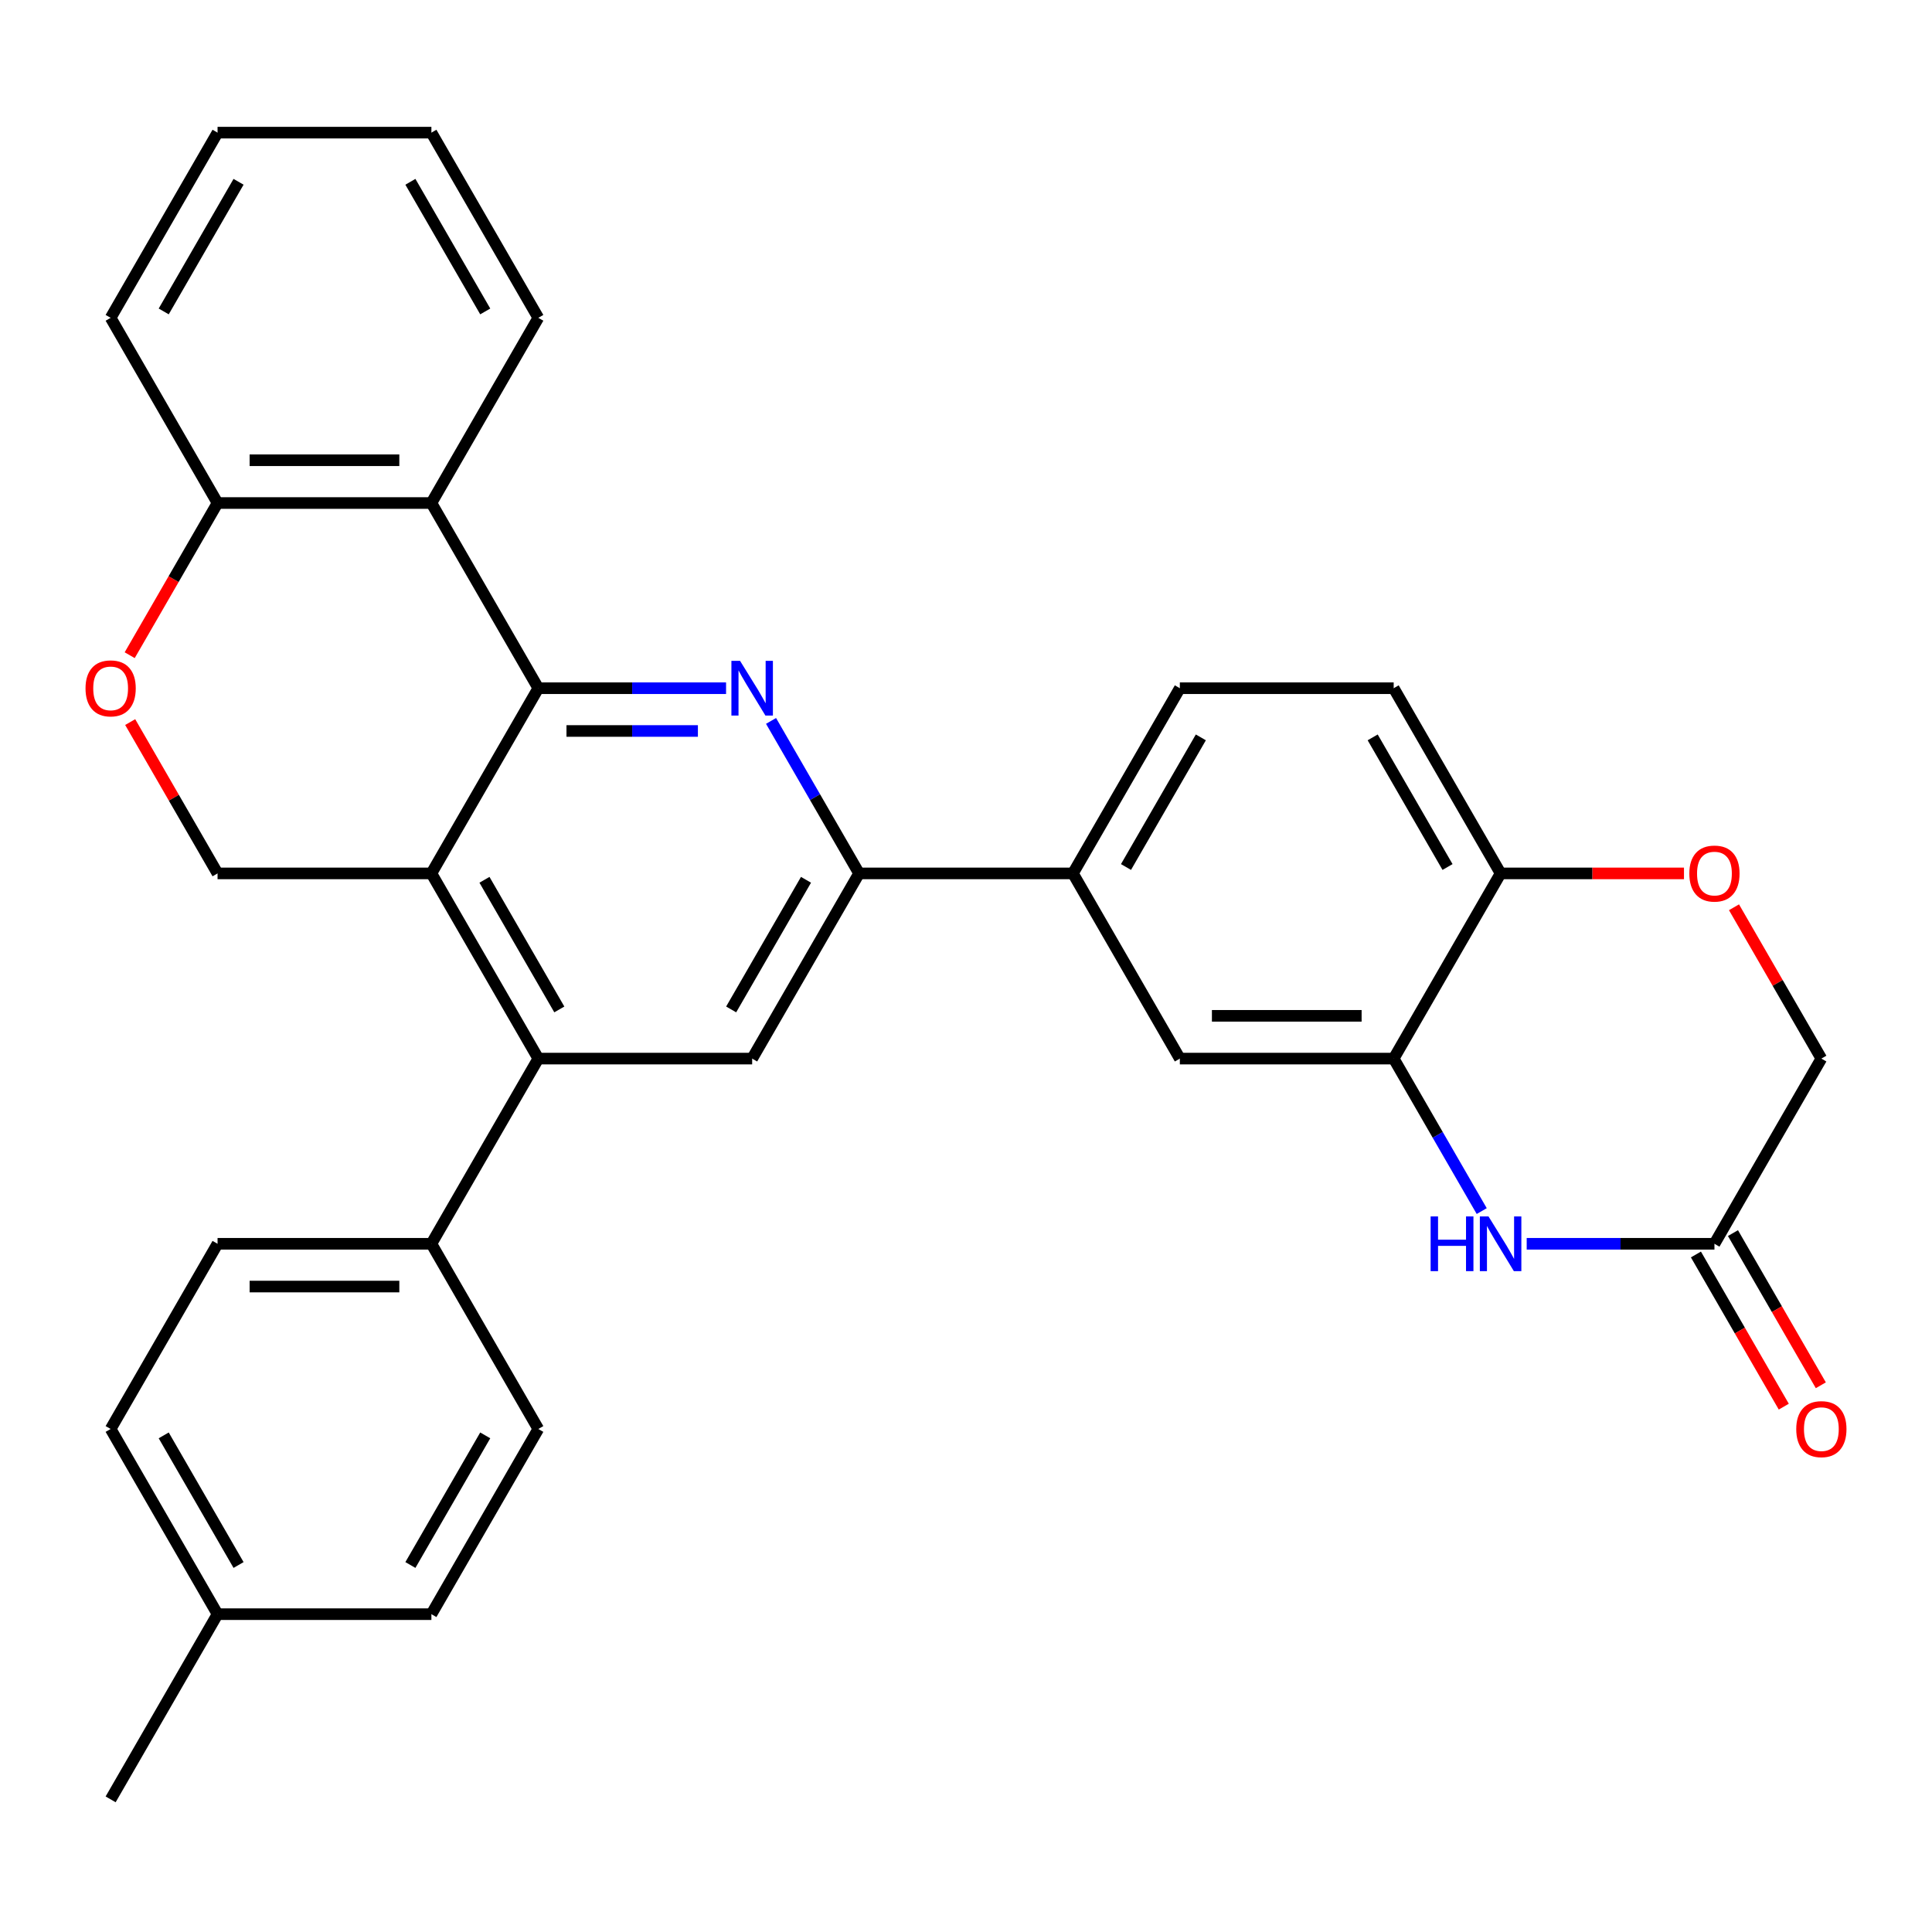 <?xml version='1.0' encoding='iso-8859-1'?>
<svg version='1.1' baseProfile='full'
              xmlns='http://www.w3.org/2000/svg'
                      xmlns:rdkit='http://www.rdkit.org/xml'
                      xmlns:xlink='http://www.w3.org/1999/xlink'
                  xml:space='preserve'
width='1000px' height='1000px' viewBox='0 0 1000 1000'>
<!-- END OF HEADER -->
<rect style='opacity:1.0;fill:#FFFFFF;stroke:none' width='1000' height='1000' x='0' y='0'> </rect>
<path class='bond-0' d='M 278.632,356.218 L 223.291,452.073' style='fill:none;fill-rule:evenodd;stroke:#000000;stroke-width:6px;stroke-linecap:butt;stroke-linejoin:miter;stroke-opacity:1' />
<path class='bond-1' d='M 278.632,356.218 L 327.221,356.218' style='fill:none;fill-rule:evenodd;stroke:#000000;stroke-width:6px;stroke-linecap:butt;stroke-linejoin:miter;stroke-opacity:1' />
<path class='bond-1' d='M 327.221,356.218 L 375.809,356.218' style='fill:none;fill-rule:evenodd;stroke:#0000FF;stroke-width:6px;stroke-linecap:butt;stroke-linejoin:miter;stroke-opacity:1' />
<path class='bond-1' d='M 293.209,378.354 L 327.221,378.354' style='fill:none;fill-rule:evenodd;stroke:#000000;stroke-width:6px;stroke-linecap:butt;stroke-linejoin:miter;stroke-opacity:1' />
<path class='bond-1' d='M 327.221,378.354 L 361.233,378.354' style='fill:none;fill-rule:evenodd;stroke:#0000FF;stroke-width:6px;stroke-linecap:butt;stroke-linejoin:miter;stroke-opacity:1' />
<path class='bond-3' d='M 278.632,356.218 L 223.291,260.363' style='fill:none;fill-rule:evenodd;stroke:#000000;stroke-width:6px;stroke-linecap:butt;stroke-linejoin:miter;stroke-opacity:1' />
<path class='bond-2' d='M 223.291,452.073 L 278.632,547.927' style='fill:none;fill-rule:evenodd;stroke:#000000;stroke-width:6px;stroke-linecap:butt;stroke-linejoin:miter;stroke-opacity:1' />
<path class='bond-2' d='M 250.763,455.382 L 289.502,522.481' style='fill:none;fill-rule:evenodd;stroke:#000000;stroke-width:6px;stroke-linecap:butt;stroke-linejoin:miter;stroke-opacity:1' />
<path class='bond-9' d='M 223.291,452.073 L 112.607,452.073' style='fill:none;fill-rule:evenodd;stroke:#000000;stroke-width:6px;stroke-linecap:butt;stroke-linejoin:miter;stroke-opacity:1' />
<path class='bond-4' d='M 399.089,373.145 L 421.874,412.609' style='fill:none;fill-rule:evenodd;stroke:#0000FF;stroke-width:6px;stroke-linecap:butt;stroke-linejoin:miter;stroke-opacity:1' />
<path class='bond-4' d='M 421.874,412.609 L 444.658,452.073' style='fill:none;fill-rule:evenodd;stroke:#000000;stroke-width:6px;stroke-linecap:butt;stroke-linejoin:miter;stroke-opacity:1' />
<path class='bond-16' d='M 278.632,547.927 L 223.291,643.782' style='fill:none;fill-rule:evenodd;stroke:#000000;stroke-width:6px;stroke-linecap:butt;stroke-linejoin:miter;stroke-opacity:1' />
<path class='bond-32' d='M 278.632,547.927 L 389.316,547.927' style='fill:none;fill-rule:evenodd;stroke:#000000;stroke-width:6px;stroke-linecap:butt;stroke-linejoin:miter;stroke-opacity:1' />
<path class='bond-15' d='M 223.291,260.363 L 112.607,260.363' style='fill:none;fill-rule:evenodd;stroke:#000000;stroke-width:6px;stroke-linecap:butt;stroke-linejoin:miter;stroke-opacity:1' />
<path class='bond-15' d='M 206.688,238.226 L 129.209,238.226' style='fill:none;fill-rule:evenodd;stroke:#000000;stroke-width:6px;stroke-linecap:butt;stroke-linejoin:miter;stroke-opacity:1' />
<path class='bond-26' d='M 223.291,260.363 L 278.632,164.508' style='fill:none;fill-rule:evenodd;stroke:#000000;stroke-width:6px;stroke-linecap:butt;stroke-linejoin:miter;stroke-opacity:1' />
<path class='bond-7' d='M 444.658,452.073 L 389.316,547.927' style='fill:none;fill-rule:evenodd;stroke:#000000;stroke-width:6px;stroke-linecap:butt;stroke-linejoin:miter;stroke-opacity:1' />
<path class='bond-7' d='M 417.186,455.382 L 378.447,522.481' style='fill:none;fill-rule:evenodd;stroke:#000000;stroke-width:6px;stroke-linecap:butt;stroke-linejoin:miter;stroke-opacity:1' />
<path class='bond-11' d='M 444.658,452.073 L 555.342,452.073' style='fill:none;fill-rule:evenodd;stroke:#000000;stroke-width:6px;stroke-linecap:butt;stroke-linejoin:miter;stroke-opacity:1' />
<path class='bond-5' d='M 766.937,626.855 L 744.152,587.391' style='fill:none;fill-rule:evenodd;stroke:#0000FF;stroke-width:6px;stroke-linecap:butt;stroke-linejoin:miter;stroke-opacity:1' />
<path class='bond-5' d='M 744.152,587.391 L 721.368,547.927' style='fill:none;fill-rule:evenodd;stroke:#000000;stroke-width:6px;stroke-linecap:butt;stroke-linejoin:miter;stroke-opacity:1' />
<path class='bond-10' d='M 790.217,643.782 L 838.805,643.782' style='fill:none;fill-rule:evenodd;stroke:#0000FF;stroke-width:6px;stroke-linecap:butt;stroke-linejoin:miter;stroke-opacity:1' />
<path class='bond-10' d='M 838.805,643.782 L 887.393,643.782' style='fill:none;fill-rule:evenodd;stroke:#000000;stroke-width:6px;stroke-linecap:butt;stroke-linejoin:miter;stroke-opacity:1' />
<path class='bond-6' d='M 721.368,547.927 L 610.684,547.927' style='fill:none;fill-rule:evenodd;stroke:#000000;stroke-width:6px;stroke-linecap:butt;stroke-linejoin:miter;stroke-opacity:1' />
<path class='bond-6' d='M 704.765,525.791 L 627.286,525.791' style='fill:none;fill-rule:evenodd;stroke:#000000;stroke-width:6px;stroke-linecap:butt;stroke-linejoin:miter;stroke-opacity:1' />
<path class='bond-34' d='M 721.368,547.927 L 776.709,452.073' style='fill:none;fill-rule:evenodd;stroke:#000000;stroke-width:6px;stroke-linecap:butt;stroke-linejoin:miter;stroke-opacity:1' />
<path class='bond-8' d='M 67.13,339.13 L 89.868,299.747' style='fill:none;fill-rule:evenodd;stroke:#FF0000;stroke-width:6px;stroke-linecap:butt;stroke-linejoin:miter;stroke-opacity:1' />
<path class='bond-8' d='M 89.868,299.747 L 112.607,260.363' style='fill:none;fill-rule:evenodd;stroke:#000000;stroke-width:6px;stroke-linecap:butt;stroke-linejoin:miter;stroke-opacity:1' />
<path class='bond-31' d='M 67.384,373.745 L 89.996,412.909' style='fill:none;fill-rule:evenodd;stroke:#FF0000;stroke-width:6px;stroke-linecap:butt;stroke-linejoin:miter;stroke-opacity:1' />
<path class='bond-31' d='M 89.996,412.909 L 112.607,452.073' style='fill:none;fill-rule:evenodd;stroke:#000000;stroke-width:6px;stroke-linecap:butt;stroke-linejoin:miter;stroke-opacity:1' />
<path class='bond-17' d='M 877.808,649.317 L 900.546,688.701' style='fill:none;fill-rule:evenodd;stroke:#000000;stroke-width:6px;stroke-linecap:butt;stroke-linejoin:miter;stroke-opacity:1' />
<path class='bond-17' d='M 900.546,688.701 L 923.284,728.084' style='fill:none;fill-rule:evenodd;stroke:#FF0000;stroke-width:6px;stroke-linecap:butt;stroke-linejoin:miter;stroke-opacity:1' />
<path class='bond-17' d='M 896.979,638.248 L 919.717,677.632' style='fill:none;fill-rule:evenodd;stroke:#000000;stroke-width:6px;stroke-linecap:butt;stroke-linejoin:miter;stroke-opacity:1' />
<path class='bond-17' d='M 919.717,677.632 L 942.455,717.016' style='fill:none;fill-rule:evenodd;stroke:#FF0000;stroke-width:6px;stroke-linecap:butt;stroke-linejoin:miter;stroke-opacity:1' />
<path class='bond-36' d='M 887.393,643.782 L 942.735,547.927' style='fill:none;fill-rule:evenodd;stroke:#000000;stroke-width:6px;stroke-linecap:butt;stroke-linejoin:miter;stroke-opacity:1' />
<path class='bond-13' d='M 555.342,452.073 L 610.684,547.927' style='fill:none;fill-rule:evenodd;stroke:#000000;stroke-width:6px;stroke-linecap:butt;stroke-linejoin:miter;stroke-opacity:1' />
<path class='bond-18' d='M 555.342,452.073 L 610.684,356.218' style='fill:none;fill-rule:evenodd;stroke:#000000;stroke-width:6px;stroke-linecap:butt;stroke-linejoin:miter;stroke-opacity:1' />
<path class='bond-18' d='M 582.814,448.763 L 621.553,381.664' style='fill:none;fill-rule:evenodd;stroke:#000000;stroke-width:6px;stroke-linecap:butt;stroke-linejoin:miter;stroke-opacity:1' />
<path class='bond-12' d='M 871.626,452.073 L 824.168,452.073' style='fill:none;fill-rule:evenodd;stroke:#FF0000;stroke-width:6px;stroke-linecap:butt;stroke-linejoin:miter;stroke-opacity:1' />
<path class='bond-12' d='M 824.168,452.073 L 776.709,452.073' style='fill:none;fill-rule:evenodd;stroke:#000000;stroke-width:6px;stroke-linecap:butt;stroke-linejoin:miter;stroke-opacity:1' />
<path class='bond-19' d='M 897.512,469.6 L 920.124,508.764' style='fill:none;fill-rule:evenodd;stroke:#FF0000;stroke-width:6px;stroke-linecap:butt;stroke-linejoin:miter;stroke-opacity:1' />
<path class='bond-19' d='M 920.124,508.764 L 942.735,547.927' style='fill:none;fill-rule:evenodd;stroke:#000000;stroke-width:6px;stroke-linecap:butt;stroke-linejoin:miter;stroke-opacity:1' />
<path class='bond-14' d='M 776.709,452.073 L 721.368,356.218' style='fill:none;fill-rule:evenodd;stroke:#000000;stroke-width:6px;stroke-linecap:butt;stroke-linejoin:miter;stroke-opacity:1' />
<path class='bond-14' d='M 749.237,448.763 L 710.498,381.664' style='fill:none;fill-rule:evenodd;stroke:#000000;stroke-width:6px;stroke-linecap:butt;stroke-linejoin:miter;stroke-opacity:1' />
<path class='bond-27' d='M 112.607,260.363 L 57.265,164.508' style='fill:none;fill-rule:evenodd;stroke:#000000;stroke-width:6px;stroke-linecap:butt;stroke-linejoin:miter;stroke-opacity:1' />
<path class='bond-21' d='M 223.291,643.782 L 112.607,643.782' style='fill:none;fill-rule:evenodd;stroke:#000000;stroke-width:6px;stroke-linecap:butt;stroke-linejoin:miter;stroke-opacity:1' />
<path class='bond-21' d='M 206.688,665.919 L 129.209,665.919' style='fill:none;fill-rule:evenodd;stroke:#000000;stroke-width:6px;stroke-linecap:butt;stroke-linejoin:miter;stroke-opacity:1' />
<path class='bond-22' d='M 223.291,643.782 L 278.632,739.637' style='fill:none;fill-rule:evenodd;stroke:#000000;stroke-width:6px;stroke-linecap:butt;stroke-linejoin:miter;stroke-opacity:1' />
<path class='bond-20' d='M 610.684,356.218 L 721.368,356.218' style='fill:none;fill-rule:evenodd;stroke:#000000;stroke-width:6px;stroke-linecap:butt;stroke-linejoin:miter;stroke-opacity:1' />
<path class='bond-24' d='M 112.607,643.782 L 57.265,739.637' style='fill:none;fill-rule:evenodd;stroke:#000000;stroke-width:6px;stroke-linecap:butt;stroke-linejoin:miter;stroke-opacity:1' />
<path class='bond-23' d='M 278.632,739.637 L 223.291,835.492' style='fill:none;fill-rule:evenodd;stroke:#000000;stroke-width:6px;stroke-linecap:butt;stroke-linejoin:miter;stroke-opacity:1' />
<path class='bond-23' d='M 251.16,742.947 L 212.421,810.046' style='fill:none;fill-rule:evenodd;stroke:#000000;stroke-width:6px;stroke-linecap:butt;stroke-linejoin:miter;stroke-opacity:1' />
<path class='bond-25' d='M 223.291,835.492 L 112.607,835.492' style='fill:none;fill-rule:evenodd;stroke:#000000;stroke-width:6px;stroke-linecap:butt;stroke-linejoin:miter;stroke-opacity:1' />
<path class='bond-35' d='M 57.265,739.637 L 112.607,835.492' style='fill:none;fill-rule:evenodd;stroke:#000000;stroke-width:6px;stroke-linecap:butt;stroke-linejoin:miter;stroke-opacity:1' />
<path class='bond-35' d='M 84.737,742.947 L 123.477,810.046' style='fill:none;fill-rule:evenodd;stroke:#000000;stroke-width:6px;stroke-linecap:butt;stroke-linejoin:miter;stroke-opacity:1' />
<path class='bond-28' d='M 112.607,835.492 L 57.265,931.347' style='fill:none;fill-rule:evenodd;stroke:#000000;stroke-width:6px;stroke-linecap:butt;stroke-linejoin:miter;stroke-opacity:1' />
<path class='bond-29' d='M 278.632,164.508 L 223.291,68.653' style='fill:none;fill-rule:evenodd;stroke:#000000;stroke-width:6px;stroke-linecap:butt;stroke-linejoin:miter;stroke-opacity:1' />
<path class='bond-29' d='M 251.16,161.198 L 212.421,94.099' style='fill:none;fill-rule:evenodd;stroke:#000000;stroke-width:6px;stroke-linecap:butt;stroke-linejoin:miter;stroke-opacity:1' />
<path class='bond-33' d='M 57.265,164.508 L 112.607,68.653' style='fill:none;fill-rule:evenodd;stroke:#000000;stroke-width:6px;stroke-linecap:butt;stroke-linejoin:miter;stroke-opacity:1' />
<path class='bond-33' d='M 84.737,161.198 L 123.477,94.099' style='fill:none;fill-rule:evenodd;stroke:#000000;stroke-width:6px;stroke-linecap:butt;stroke-linejoin:miter;stroke-opacity:1' />
<path class='bond-30' d='M 223.291,68.653 L 112.607,68.653' style='fill:none;fill-rule:evenodd;stroke:#000000;stroke-width:6px;stroke-linecap:butt;stroke-linejoin:miter;stroke-opacity:1' />
<path  class='atom-2' d='M 383.056 342.058
L 392.336 357.058
Q 393.256 358.538, 394.736 361.218
Q 396.216 363.898, 396.296 364.058
L 396.296 342.058
L 400.056 342.058
L 400.056 370.378
L 396.176 370.378
L 386.216 353.978
Q 385.056 352.058, 383.816 349.858
Q 382.616 347.658, 382.256 346.978
L 382.256 370.378
L 378.576 370.378
L 378.576 342.058
L 383.056 342.058
' fill='#0000FF'/>
<path  class='atom-6' d='M 740.489 629.622
L 744.329 629.622
L 744.329 641.662
L 758.809 641.662
L 758.809 629.622
L 762.649 629.622
L 762.649 657.942
L 758.809 657.942
L 758.809 644.862
L 744.329 644.862
L 744.329 657.942
L 740.489 657.942
L 740.489 629.622
' fill='#0000FF'/>
<path  class='atom-6' d='M 770.449 629.622
L 779.729 644.622
Q 780.649 646.102, 782.129 648.782
Q 783.609 651.462, 783.689 651.622
L 783.689 629.622
L 787.449 629.622
L 787.449 657.942
L 783.569 657.942
L 773.609 641.542
Q 772.449 639.622, 771.209 637.422
Q 770.009 635.222, 769.649 634.542
L 769.649 657.942
L 765.969 657.942
L 765.969 629.622
L 770.449 629.622
' fill='#0000FF'/>
<path  class='atom-9' d='M 44.265 356.298
Q 44.265 349.498, 47.625 345.698
Q 50.985 341.898, 57.265 341.898
Q 63.545 341.898, 66.905 345.698
Q 70.265 349.498, 70.265 356.298
Q 70.265 363.178, 66.865 367.098
Q 63.465 370.978, 57.265 370.978
Q 51.025 370.978, 47.625 367.098
Q 44.265 363.218, 44.265 356.298
M 57.265 367.778
Q 61.585 367.778, 63.905 364.898
Q 66.265 361.978, 66.265 356.298
Q 66.265 350.738, 63.905 347.938
Q 61.585 345.098, 57.265 345.098
Q 52.945 345.098, 50.585 347.898
Q 48.265 350.698, 48.265 356.298
Q 48.265 362.018, 50.585 364.898
Q 52.945 367.778, 57.265 367.778
' fill='#FF0000'/>
<path  class='atom-13' d='M 874.393 452.153
Q 874.393 445.353, 877.753 441.553
Q 881.113 437.753, 887.393 437.753
Q 893.673 437.753, 897.033 441.553
Q 900.393 445.353, 900.393 452.153
Q 900.393 459.033, 896.993 462.953
Q 893.593 466.833, 887.393 466.833
Q 881.153 466.833, 877.753 462.953
Q 874.393 459.073, 874.393 452.153
M 887.393 463.633
Q 891.713 463.633, 894.033 460.753
Q 896.393 457.833, 896.393 452.153
Q 896.393 446.593, 894.033 443.793
Q 891.713 440.953, 887.393 440.953
Q 883.073 440.953, 880.713 443.753
Q 878.393 446.553, 878.393 452.153
Q 878.393 457.873, 880.713 460.753
Q 883.073 463.633, 887.393 463.633
' fill='#FF0000'/>
<path  class='atom-18' d='M 929.735 739.717
Q 929.735 732.917, 933.095 729.117
Q 936.455 725.317, 942.735 725.317
Q 949.015 725.317, 952.375 729.117
Q 955.735 732.917, 955.735 739.717
Q 955.735 746.597, 952.335 750.517
Q 948.935 754.397, 942.735 754.397
Q 936.495 754.397, 933.095 750.517
Q 929.735 746.637, 929.735 739.717
M 942.735 751.197
Q 947.055 751.197, 949.375 748.317
Q 951.735 745.397, 951.735 739.717
Q 951.735 734.157, 949.375 731.357
Q 947.055 728.517, 942.735 728.517
Q 938.415 728.517, 936.055 731.317
Q 933.735 734.117, 933.735 739.717
Q 933.735 745.437, 936.055 748.317
Q 938.415 751.197, 942.735 751.197
' fill='#FF0000'/>
</svg>
